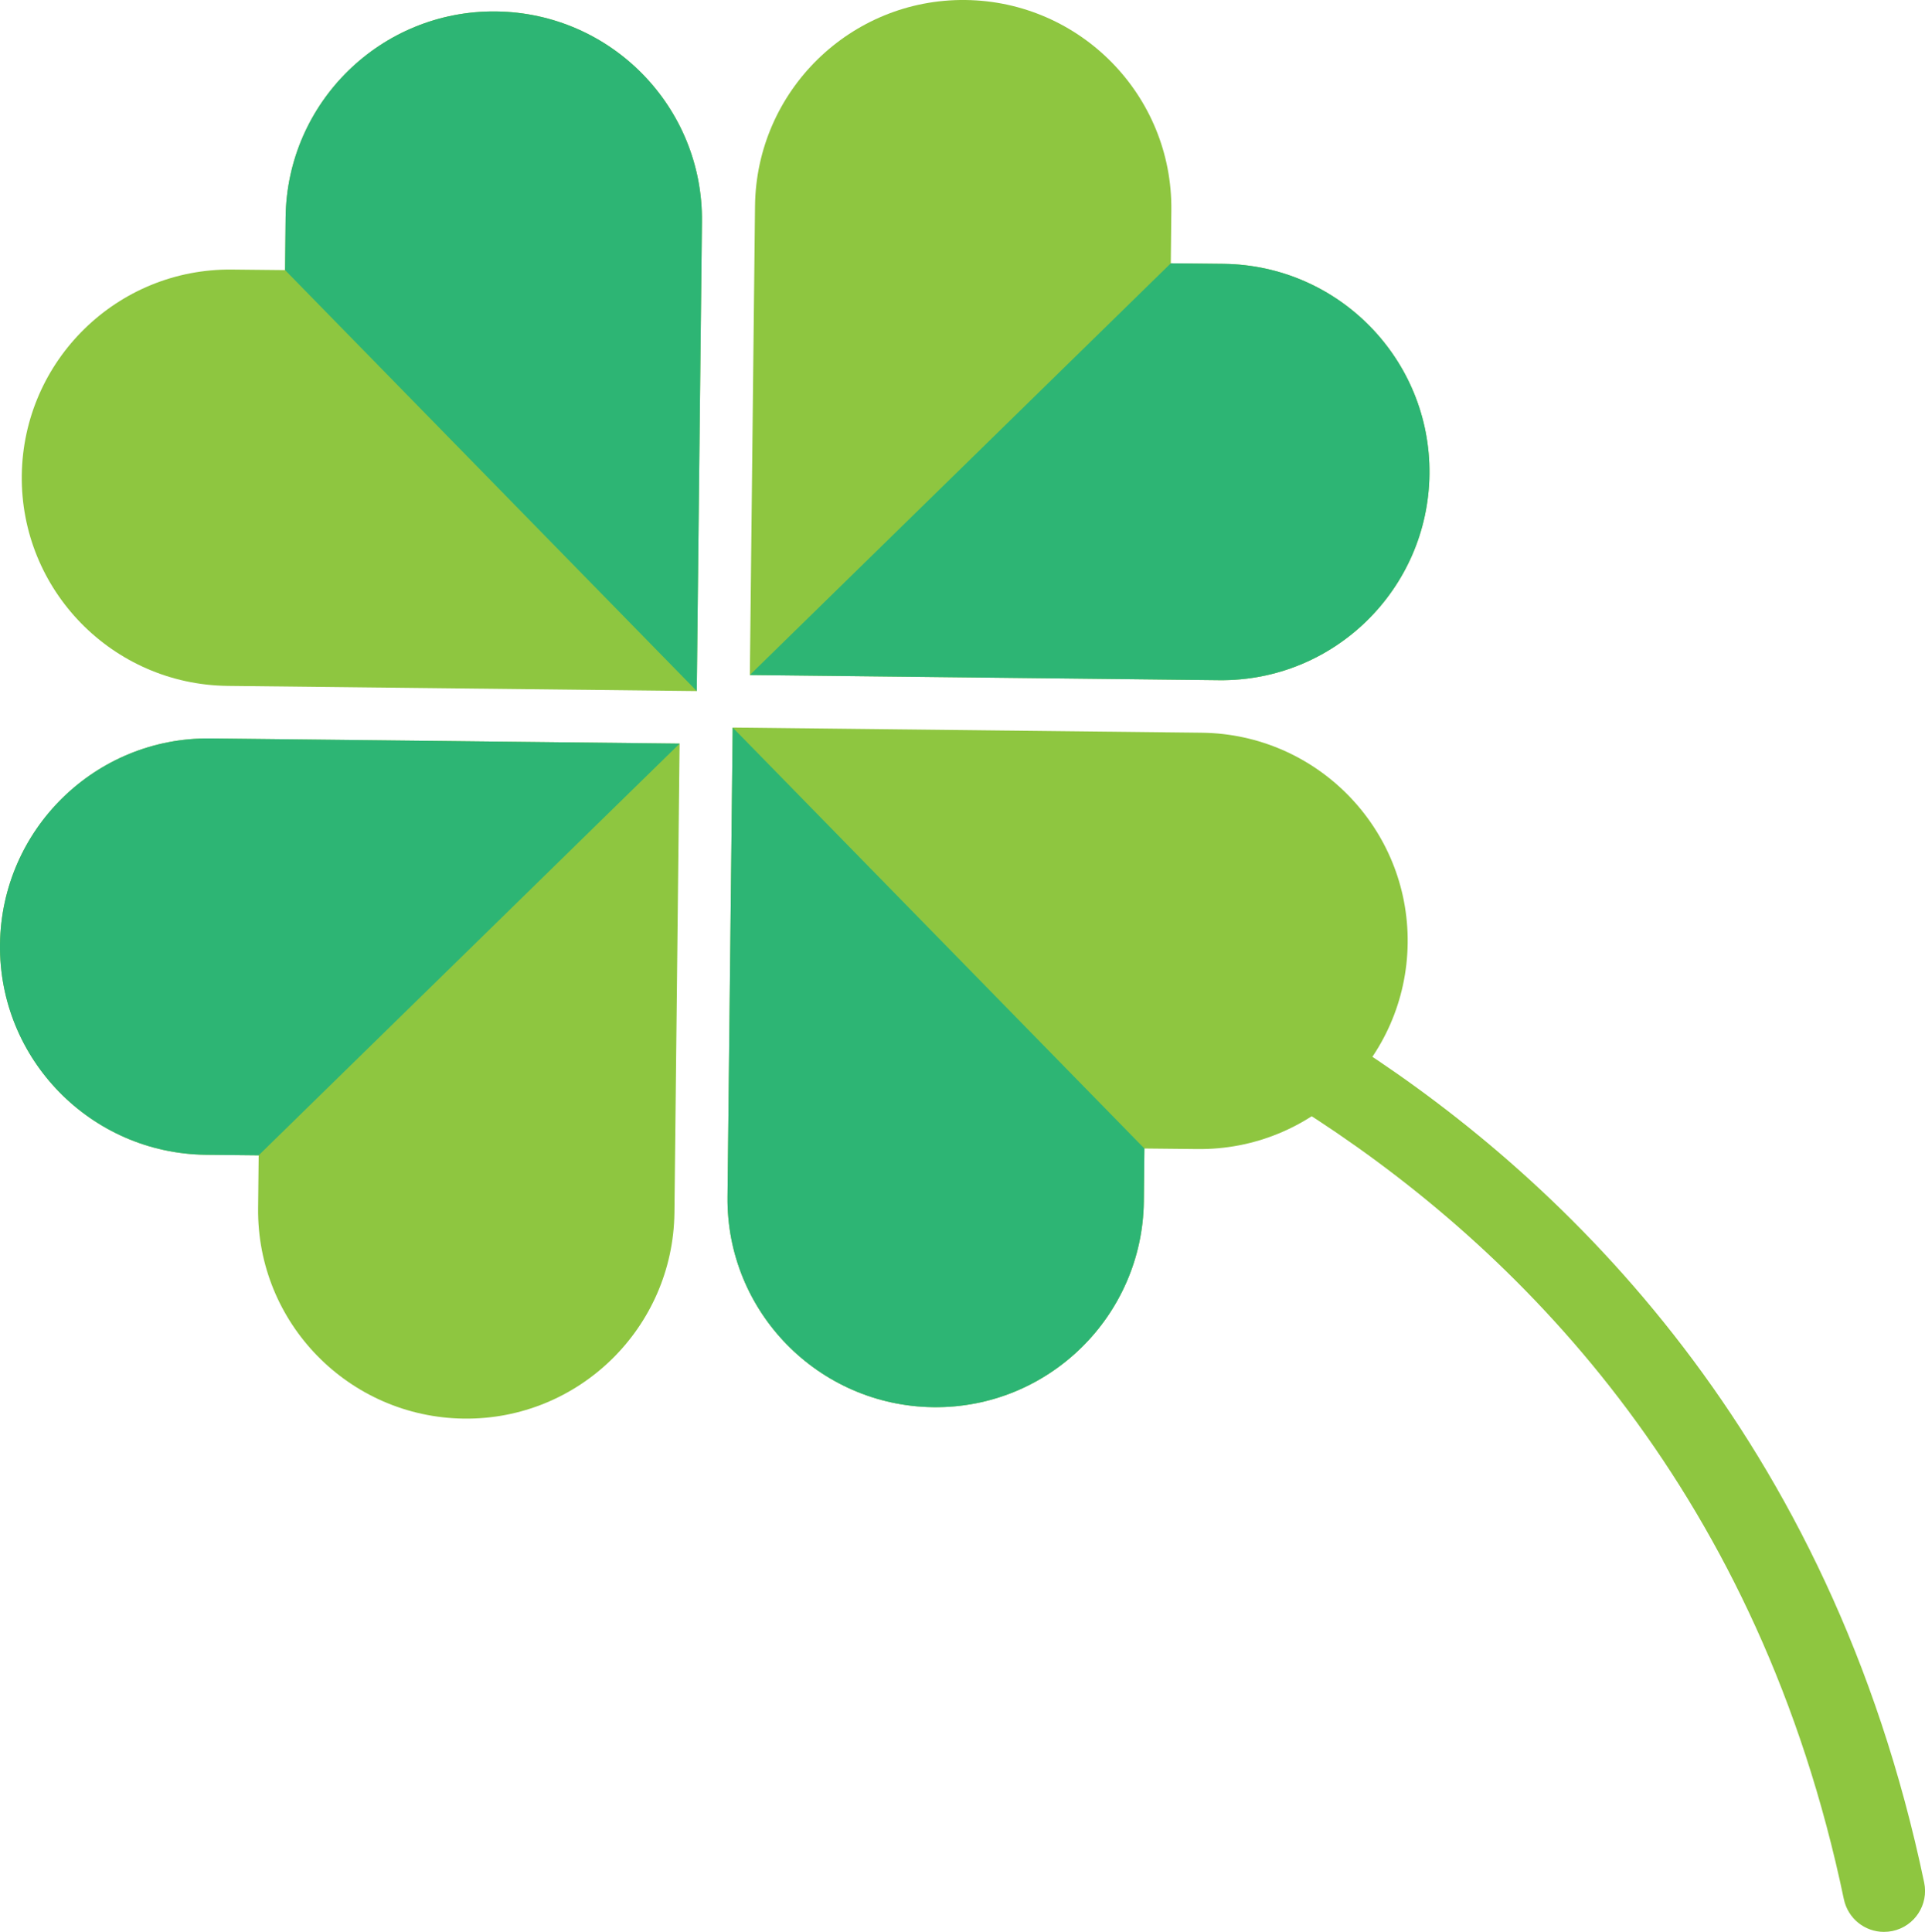 <?xml version="1.0" encoding="UTF-8"?>
<svg id="_レイヤー_2" data-name="レイヤー_2" xmlns="http://www.w3.org/2000/svg" viewBox="0 0 70.7 70.95">
  <defs>
    <style>
      .cls-1 {
        fill: #2db574;
      }

      .cls-2 {
        fill: #8ec640;
      }
    </style>
  </defs>
  <g id="_レイヤー_1-2" data-name="レイヤー_1">
    <g>
      <path class="cls-2" d="M69.19,70.95c-.7,0-1.32-.49-1.47-1.2-6.17-29.52-33.98-35.09-34.26-35.14-.82-.15-1.36-.94-1.2-1.76.15-.82.94-1.35,1.76-1.2.31.06,7.64,1.48,15.85,6.81,7.59,4.92,17.36,14.24,20.8,30.68.17.81-.35,1.61-1.17,1.78-.1.02-.21.03-.31.03Z"/>
      <g>
        <path class="cls-2" d="M24.96,27.31l-.19,17.23c-.05,4.22-3.51,7.61-7.73,7.56-4.22-.05-7.61-3.51-7.56-7.73l.02-1.94-1.94-.02C3.34,42.36-.05,38.9,0,34.68c.05-4.22,3.51-7.61,7.73-7.56l17.23.19Z"/>
        <path class="cls-1" d="M9.5,42.43l-1.94-.02C3.34,42.36-.05,38.9,0,34.68c.05-4.22,3.51-7.61,7.73-7.56l17.23.19"/>
        <path class="cls-2" d="M26.91,26.72l17.23.19c4.22.05,7.61,3.51,7.56,7.73-.05,4.22-3.51,7.61-7.73,7.56l-1.94-.02-.02,1.94c-.05,4.22-3.51,7.61-7.73,7.56-4.22-.05-7.61-3.51-7.56-7.73l.19-17.23Z"/>
        <path class="cls-1" d="M42.03,42.18l-.02,1.94c-.05,4.22-3.51,7.61-7.73,7.56-4.22-.05-7.61-3.51-7.56-7.73l.19-17.23"/>
        <path class="cls-2" d="M27.54,24.79l.19-17.23C27.78,3.34,31.24-.05,35.46,0c4.22.05,7.61,3.51,7.56,7.73l-.02,1.94,1.94.02c4.22.05,7.61,3.51,7.56,7.73-.05,4.22-3.51,7.61-7.73,7.56l-17.23-.19Z"/>
        <path class="cls-1" d="M43,9.67l1.94.02c4.22.05,7.61,3.51,7.56,7.73-.05,4.22-3.51,7.61-7.73,7.56l-17.23-.19"/>
        <path class="cls-2" d="M25.59,25.38l-17.23-.19c-4.22-.05-7.61-3.51-7.56-7.73.05-4.22,3.51-7.61,7.73-7.56l1.94.02.02-1.94c.05-4.22,3.51-7.61,7.73-7.56,4.22.05,7.61,3.51,7.56,7.73l-.19,17.23Z"/>
        <path class="cls-1" d="M10.47,9.92l.02-1.94c.05-4.22,3.51-7.61,7.73-7.56,4.22.05,7.61,3.51,7.56,7.73l-.19,17.23"/>
      </g>
    </g>
  </g>
</svg>